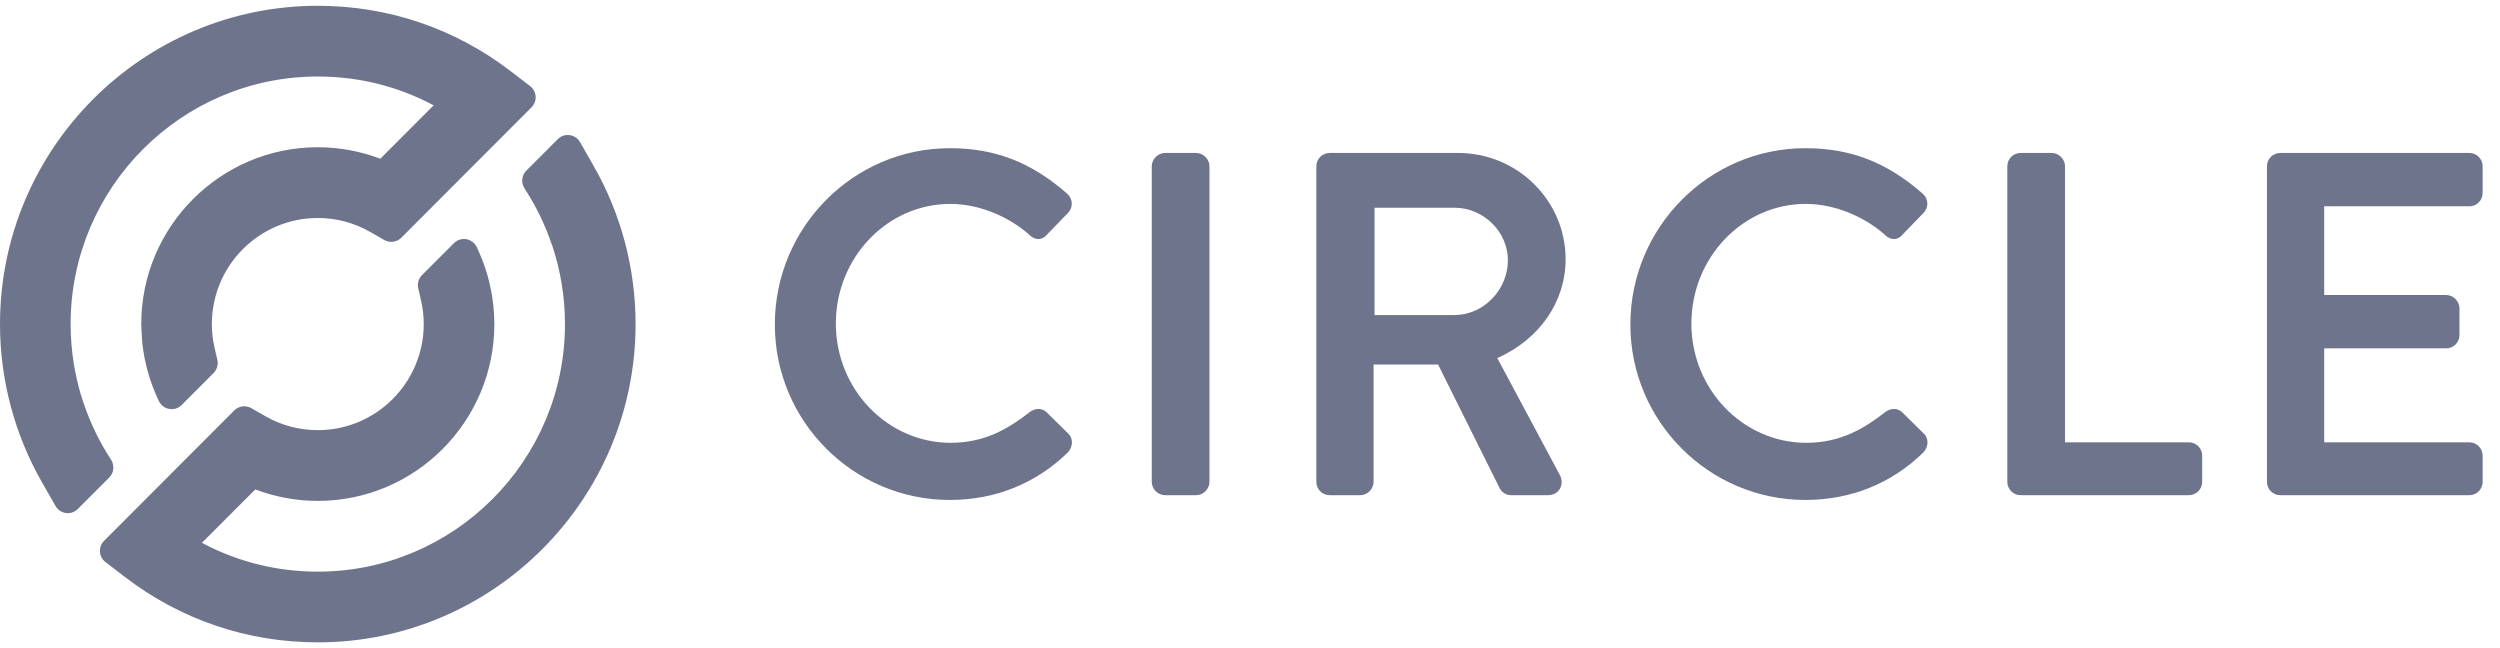 <svg width="108" height="28" viewBox="0 0 108 28" fill="none" xmlns="http://www.w3.org/2000/svg">
<path fill-rule="evenodd" clip-rule="evenodd" d="M25.652 7.181L25.057 6.139C24.858 5.79 24.381 5.726 24.096 6.011L22.737 7.372C22.531 7.578 22.502 7.9 22.661 8.143C23.159 8.905 23.556 9.726 23.844 10.584L23.848 10.581C24.216 11.677 24.407 12.833 24.407 14C24.407 19.897 19.617 24.695 13.729 24.695C11.957 24.695 10.255 24.268 8.724 23.45L11.028 21.143C11.888 21.469 12.804 21.639 13.729 21.639C17.934 21.639 21.356 18.212 21.356 14C21.356 13.737 21.34 13.473 21.313 13.21C21.221 12.324 20.977 11.466 20.593 10.671C20.41 10.292 19.908 10.206 19.61 10.504L18.23 11.886C18.081 12.035 18.02 12.251 18.068 12.457L18.184 12.953C18.264 13.299 18.305 13.651 18.305 14C18.305 16.527 16.252 18.583 13.729 18.583C12.935 18.583 12.151 18.375 11.463 17.98L10.856 17.632C10.617 17.495 10.316 17.535 10.121 17.73L4.496 23.364C4.235 23.625 4.264 24.056 4.556 24.281L5.385 24.917C7.798 26.77 10.684 27.75 13.729 27.75C21.299 27.75 27.457 21.582 27.457 14C27.457 11.606 26.833 9.248 25.652 7.181Z" fill="#6E748C"/>
<path fill-rule="evenodd" clip-rule="evenodd" d="M22.072 3.083C19.659 1.23 16.774 0.25 13.729 0.25C6.159 0.25 0 6.418 0 14C0 16.394 0.624 18.752 1.805 20.82L2.4 21.861C2.6 22.21 3.077 22.274 3.361 21.989L4.72 20.628C4.926 20.422 4.955 20.101 4.796 19.857C4.299 19.096 3.901 18.275 3.613 17.416L3.61 17.419C3.241 16.323 3.051 15.167 3.051 14C3.051 8.103 7.841 3.305 13.729 3.305C15.5 3.305 17.202 3.732 18.733 4.55L16.429 6.857C15.57 6.531 14.653 6.361 13.729 6.361C9.523 6.361 6.102 9.788 6.102 14C6.102 14.127 6.136 14.706 6.146 14.805C6.239 15.683 6.484 16.538 6.865 17.328C7.048 17.708 7.55 17.794 7.848 17.496L9.227 16.114C9.376 15.965 9.438 15.749 9.39 15.543L9.274 15.047C9.193 14.701 9.152 14.349 9.152 14C9.152 11.473 11.205 9.417 13.729 9.417C14.523 9.417 15.306 9.625 15.994 10.02L16.601 10.368C16.84 10.505 17.141 10.465 17.336 10.27L22.961 4.636C23.222 4.375 23.194 3.944 22.901 3.719L22.072 3.083Z" fill="#6E748C"/>
<path d="M44.475 17.808C44.707 17.626 44.991 17.619 45.196 17.792L46.147 18.729C46.243 18.813 46.303 18.944 46.307 19.089C46.313 19.256 46.246 19.427 46.128 19.546C44.755 20.889 42.994 21.598 41.033 21.598C36.864 21.598 33.473 18.199 33.473 14.021C33.473 9.82 36.864 6.402 41.033 6.402C42.985 6.402 44.548 7.007 46.098 8.363C46.225 8.476 46.297 8.625 46.301 8.782C46.306 8.939 46.245 9.09 46.128 9.208L45.237 10.126C45.113 10.281 44.978 10.321 44.885 10.327C44.783 10.334 44.626 10.305 44.457 10.134C43.516 9.308 42.24 8.809 41.053 8.809C38.327 8.809 36.109 11.128 36.109 13.979C36.109 16.819 38.336 19.129 41.073 19.129C42.569 19.129 43.592 18.494 44.475 17.808Z" fill="#6E748C"/>
<path d="M50.328 6.608H51.677C51.982 6.608 52.249 6.877 52.249 7.183V20.817C52.249 21.123 51.982 21.392 51.677 21.392H50.328C50.023 21.392 49.756 21.123 49.756 20.817V7.183C49.756 6.877 50.023 6.608 50.328 6.608Z" fill="#6E748C"/>
<path fill-rule="evenodd" clip-rule="evenodd" d="M67.634 11.199C67.634 8.667 65.553 6.608 62.996 6.608H57.438C57.123 6.608 56.866 6.866 56.866 7.183V20.817C56.866 21.134 57.123 21.392 57.438 21.392H58.767C59.071 21.392 59.339 21.123 59.339 20.817V15.749H62.126L64.793 21.105C64.862 21.243 65.045 21.392 65.284 21.392H66.878C67.096 21.392 67.281 21.293 67.384 21.121C67.489 20.945 67.49 20.716 67.387 20.523L64.683 15.47C66.509 14.656 67.634 13.036 67.634 11.199ZM65.141 11.24C65.141 12.525 64.084 13.61 62.832 13.61H59.38V8.974H62.832C64.084 8.974 65.141 10.012 65.141 11.24Z" fill="#6E748C"/>
<path d="M81.434 17.808C81.667 17.626 81.95 17.619 82.156 17.792L83.106 18.729C83.203 18.813 83.262 18.944 83.267 19.089C83.272 19.256 83.205 19.427 83.088 19.546C81.715 20.889 79.953 21.598 77.992 21.598C73.824 21.598 70.432 18.199 70.432 14.021C70.432 9.82 73.824 6.402 77.992 6.402C79.945 6.402 81.507 7.007 83.057 8.363C83.184 8.476 83.256 8.625 83.261 8.782C83.266 8.939 83.204 9.09 83.088 9.208L82.197 10.126C82.073 10.281 81.937 10.321 81.844 10.327C81.742 10.334 81.586 10.305 81.417 10.134C80.476 9.308 79.2 8.809 78.012 8.809C75.286 8.809 73.068 11.128 73.068 13.979C73.068 16.819 75.295 19.129 78.033 19.129C79.528 19.129 80.552 18.494 81.434 17.808Z" fill="#6E748C"/>
<path d="M94.561 19.108H89.209V7.183C89.209 6.877 88.941 6.608 88.636 6.608H87.288C86.972 6.608 86.716 6.866 86.716 7.183V20.817C86.716 21.134 86.972 21.392 87.288 21.392H94.561C94.877 21.392 95.134 21.134 95.134 20.817V19.684C95.134 19.367 94.877 19.108 94.561 19.108Z" fill="#6E748C"/>
<path d="M107.25 8.337C107.25 8.654 106.992 8.912 106.677 8.912H100.405V12.745H105.676C105.981 12.745 106.249 13.014 106.249 13.32V14.473C106.249 14.791 105.991 15.049 105.676 15.049H100.405V19.108H106.677C106.992 19.108 107.25 19.367 107.25 19.684V20.817C107.25 21.134 106.992 21.392 106.677 21.392H98.504C98.189 21.392 97.932 21.134 97.932 20.817V7.183C97.932 6.866 98.189 6.608 98.504 6.608H106.677C106.992 6.608 107.25 6.866 107.25 7.183V8.337Z" fill="#6E748C"/>
</svg>
